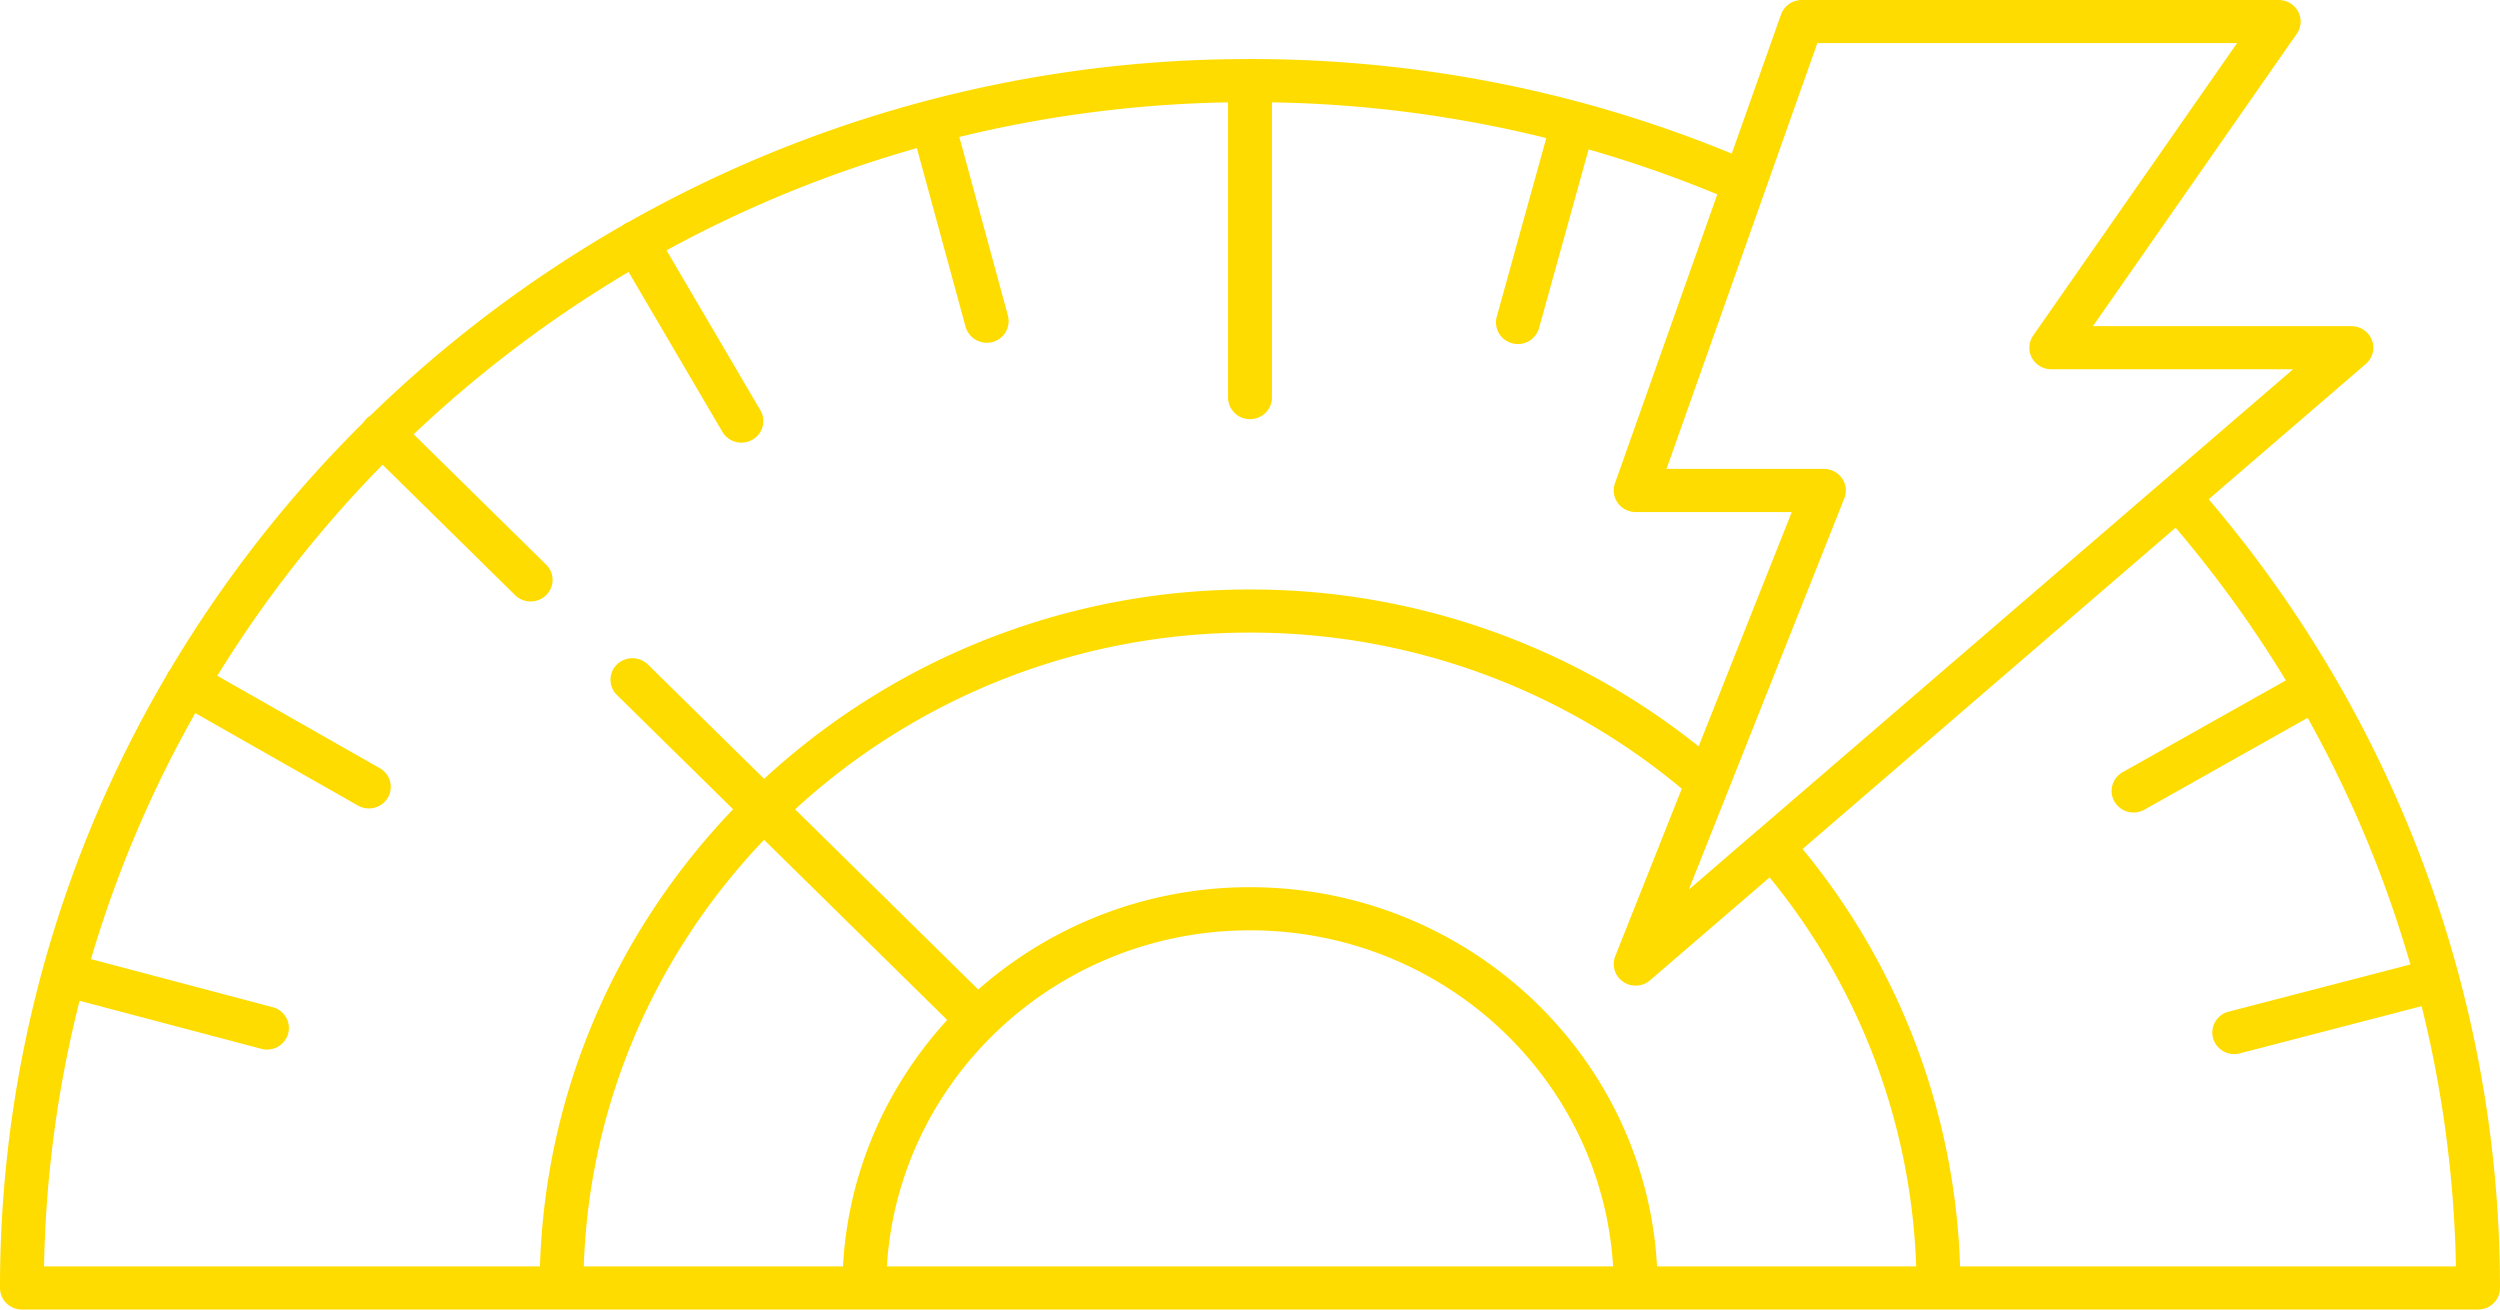 <svg xmlns="http://www.w3.org/2000/svg" width="84" height="44" viewBox="0 0 84 44"><path fill="#FFDC00" fill-rule="evenodd" d="M.737 44A.73.73 0 010 43.276a40.512 40.512 0 015.593-20.573.835.835 0 01.119-.2 41.615 41.615 0 016.504-8.314.734.734 0 01.235-.232 42.238 42.238 0 018.467-6.385.815.815 0 01.204-.115 42.265 42.265 0 0120.185-5.468L42 1.983c5.616 0 11.057 1.068 16.187 3.178L59.843.486A.737.737 0 0160.54 0h16.025c.273 0 .524.15.652.387a.716.716 0 01-.044.746l-6.85 9.826h8.684c.307 0 .582.187.69.47a.717.717 0 01-.205.8l-5.28 4.546.013.015C80.533 24.205 84 33.586 84 43.276c0 .4-.33.724-.737.724H.737zm42-40.562v9.922c0 .4-.33.724-.737.724a.73.73 0 01-.737-.724V3.439c-3.108.054-6.13.455-9.03 1.163l1.633 6.003a.723.723 0 01-.521.887.742.742 0 01-.902-.512l-1.636-6.003a40.673 40.673 0 00-8.412 3.434l3.154 5.374a.719.719 0 01-.27.99.742.742 0 01-1.007-.265L21.12 9.138a40.714 40.714 0 00-7.221 5.453l4.451 4.38a.715.715 0 010 1.026.738.738 0 01-.52.212.74.74 0 01-.522-.212l-4.452-4.382a40.188 40.188 0 00-5.554 7.091l5.46 3.105a.72.72 0 01.27.99.74.74 0 01-.64.363.742.742 0 01-.367-.098L6.561 23.96a39.243 39.243 0 00-3.504 8.266l6.105 1.615a.723.723 0 01.52.888.735.735 0 01-.903.511l-6.105-1.614A39.123 39.123 0 001.48 42.55h16.662c.184-5.933 2.618-11.32 6.49-15.359l-3.904-3.84a.715.715 0 010-1.023.746.746 0 011.042 0l3.905 3.84A24.004 24.004 0 0142 19.807a24.083 24.083 0 0115.074 5.271l3.13-7.873h-5.246a.738.738 0 01-.6-.305.717.717 0 01-.096-.659l3.439-9.71a40.77 40.77 0 00-4.324-1.51l-1.666 6.003a.734.734 0 01-.904.509.724.724 0 01-.517-.89l1.665-6.004a41.096 41.096 0 00-9.218-1.2zm-17.064 24.78c-3.606 3.776-5.875 8.8-6.058 14.333h8.709c.172-3.175 1.468-6.06 3.502-8.28l-6.153-6.053zM42 31.259c-6.492 0-11.818 5.002-12.2 11.292h24.4c-.383-6.29-5.708-11.292-12.2-11.292zm0-10.003a22.523 22.523 0 00-15.284 5.938l6.154 6.053A13.774 13.774 0 0142 29.81c7.304 0 13.292 5.652 13.676 12.74l8.708.001a21.797 21.797 0 00-4.926-13.07l-4.014 3.456a.744.744 0 01-.909.049.72.72 0 01-.263-.858l2.236-5.627A22.59 22.59 0 0042 21.256zm31.101-3.526L60.567 28.526a23.23 23.23 0 015.292 14.025h16.66a39.211 39.211 0 00-1.153-8.743l-6.108 1.585a.736.736 0 01-.901-.516.724.724 0 01.524-.885l6.108-1.586a39.472 39.472 0 00-3.452-8.287l-5.484 3.086a.757.757 0 01-.366.095.738.738 0 01-.64-.365.719.719 0 01.273-.989l5.485-3.085A39.74 39.74 0 0073.1 17.73zm2.064-16.282H61.063l-1.729 4.88a.72.72 0 01-.026.075l-3.313 9.352h5.287a.74.74 0 01.61.316.718.718 0 01.077.673l-5.226 13.148 2.271-1.959.042-.038.038-.027 17.952-15.46h-8.123a.74.74 0 01-.652-.386.716.716 0 01.044-.748l6.85-9.825z"/></svg>